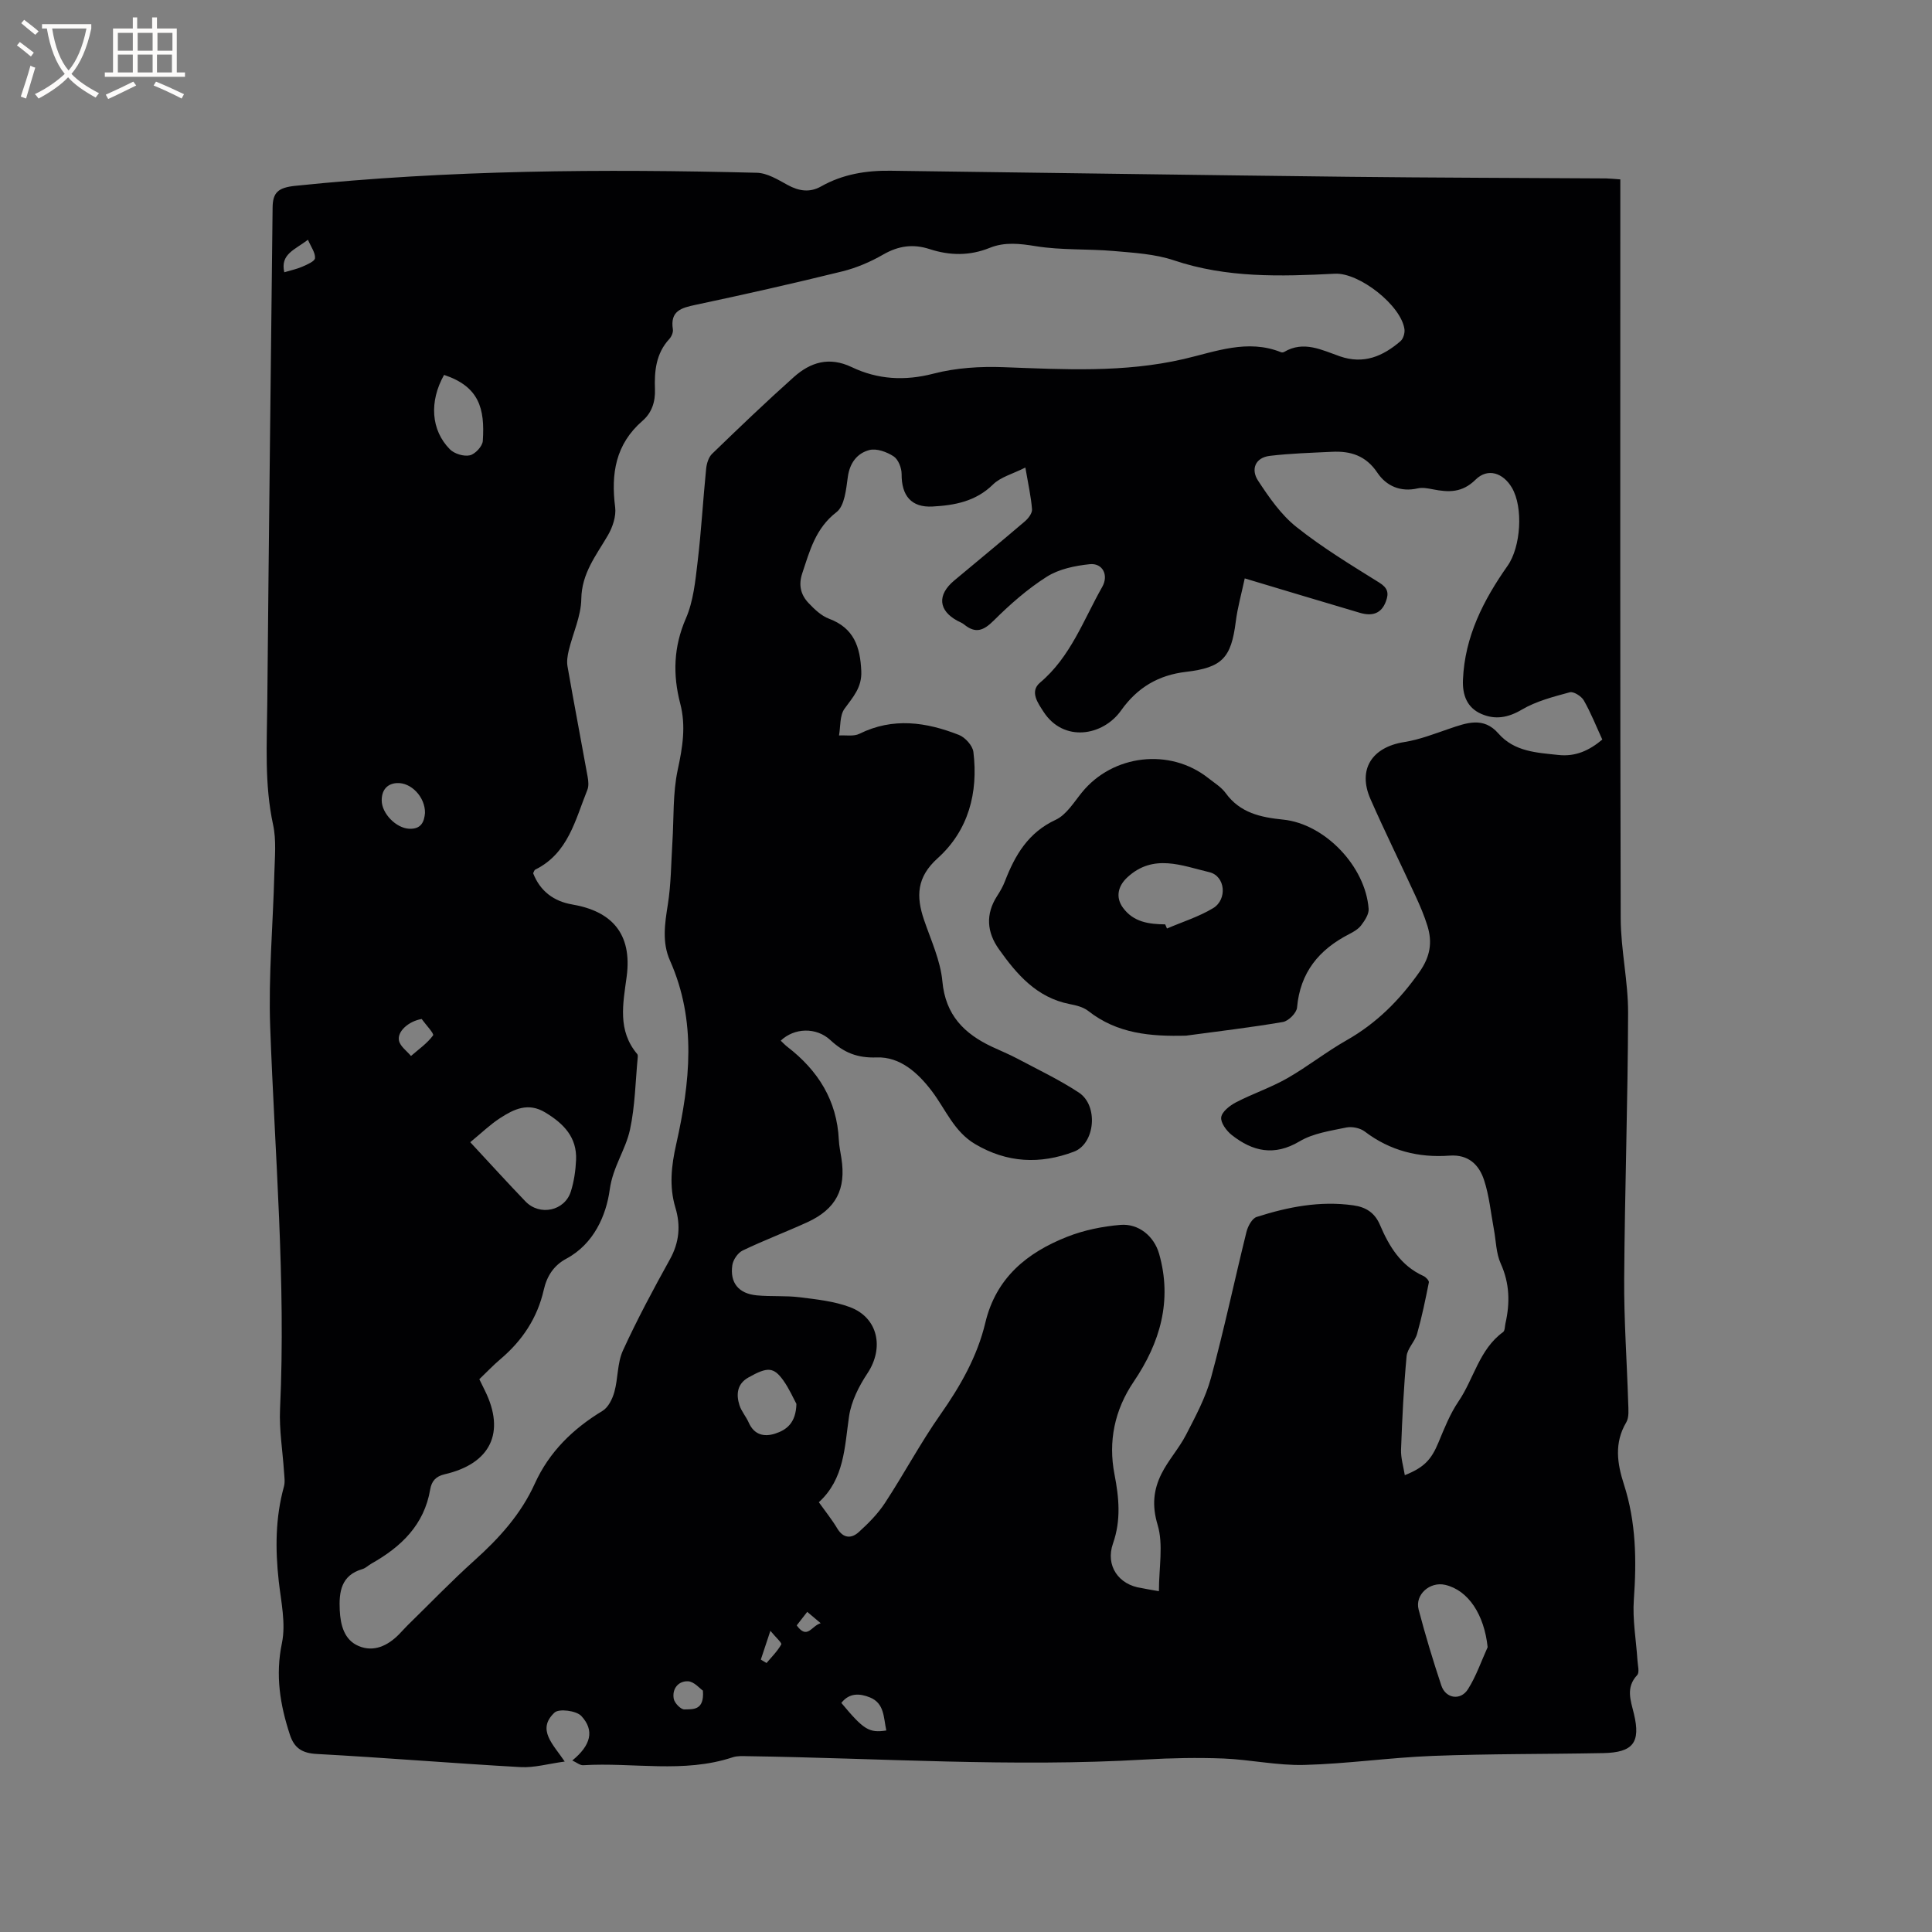 <svg enable-background="new 0 0 400 400" viewBox="0 0 400 400" xmlns="http://www.w3.org/2000/svg"><rect x="0" y="0" width="400" height="400" fill="#808080" stroke="none"/><path d="m335.47 37.14v4.11c0 49.63-.06 99.26.08 148.89.02 6.52 1.55 13.05 1.53 19.57-.05 18.34-.69 36.67-.81 55.01-.06 8.58.57 17.16.83 25.74.04 1.35.22 2.96-.4 4.02-2.53 4.26-1.88 8.52-.49 12.83 2.53 7.81 2.64 15.76 2.06 23.87-.3 4.16.48 8.39.75 12.59.06 1.03.46 2.48-.06 3.04-2.42 2.6-1.34 5.25-.67 8.04 1.42 5.92-.18 7.99-6.37 8.11-11.75.23-23.52.13-35.27.58-8.88.34-17.72 1.64-26.6 1.87-5.57.15-11.16-1.1-16.76-1.33-5.38-.21-10.79-.1-16.17.21-27.45 1.61-54.87-.29-82.3-.69-1.05-.02-2.17-.09-3.13.23-10.17 3.37-20.63 1.01-30.94 1.64-.67.04-1.38-.58-2.26-.98 3.85-3.14 4.65-6.22 1.87-9.21-1.03-1.11-4.63-1.57-5.55-.71-3.75 3.52-.29 6.56 2.11 10.14-3.42.46-6.32 1.31-9.16 1.15-14.07-.79-28.12-1.96-42.19-2.72-3.03-.16-4.65-1.23-5.55-3.98-2.04-6.21-3.04-12.31-1.65-18.98.84-4.06-.18-8.56-.66-12.83-.73-6.6-.71-13.1 1.07-19.55.27-.97.09-2.07.02-3.11-.28-4.33-1.02-8.67-.82-12.98 1.23-26.43-1.09-52.76-2.04-79.13-.38-10.56.59-21.17.86-31.76.09-3.36.44-6.84-.26-10.07-1.82-8.42-1.27-16.89-1.2-25.34.31-34.14.72-68.28 1.1-102.42.03-3.11 1.1-4.15 4.72-4.52 31.77-3.29 63.64-3.51 95.53-2.7 2.15.05 4.37 1.42 6.37 2.52 2.35 1.29 4.61 1.62 6.93.31 4.49-2.54 9.35-3.32 14.39-3.25 31.58.41 63.17.89 94.75 1.25 17.81.2 35.62.23 53.43.34.83.02 1.67.12 2.91.2zm-95.53 292.3c0-4.9.96-9.65-.27-13.74-1.2-4-.85-7.26.8-10.57 1.41-2.82 3.62-5.24 5.07-8.04 1.97-3.82 4.06-7.7 5.18-11.81 2.72-10.01 4.86-20.17 7.35-30.24.29-1.16 1.15-2.77 2.1-3.08 6.49-2.08 13.12-3.38 20-2.41 2.61.36 4.45 1.51 5.53 4.04 1.89 4.44 4.32 8.48 9.01 10.59.5.22 1.2.97 1.12 1.33-.71 3.56-1.44 7.13-2.43 10.62-.46 1.64-2.03 3.06-2.18 4.67-.6 6.42-.91 12.87-1.15 19.32-.06 1.73.49 3.48.78 5.3 4.03-1.6 5.51-3.25 6.98-6.8 1.2-2.9 2.39-5.9 4.14-8.48 3.2-4.7 4.28-10.76 9.23-14.35.39-.29.35-1.19.49-1.81.96-4.23.87-8.28-.98-12.37-.97-2.14-.97-4.72-1.42-7.11-.64-3.42-.96-6.94-2.04-10.21-1.04-3.14-3.22-5.31-7.13-5.03-6.41.47-12.32-1-17.56-4.99-.96-.73-2.65-1.08-3.84-.83-3.29.69-6.85 1.19-9.65 2.86-5.26 3.13-9.72 2.1-14.05-1.31-1.09-.86-2.34-2.56-2.18-3.68.17-1.17 1.79-2.42 3.07-3.09 3.45-1.79 7.2-3.04 10.57-4.96 4.23-2.41 8.08-5.48 12.31-7.88 6.22-3.53 11.01-8.34 15.11-14.17 2.21-3.15 2.69-6.1 1.64-9.5-.65-2.11-1.53-4.17-2.46-6.18-3.09-6.72-6.38-13.35-9.35-20.12-2.68-6.12.32-10.72 6.98-11.77 3.19-.5 6.28-1.72 9.36-2.77 3.56-1.21 7.07-2.54 10.14.97 3.33 3.81 7.94 3.98 12.46 4.47 3.51.38 6.35-.91 9.07-3.19-1.28-2.79-2.37-5.55-3.83-8.11-.5-.87-2.11-1.89-2.9-1.68-3.4.92-6.94 1.83-9.93 3.59-2.88 1.7-5.54 2.13-8.39.89-2.95-1.29-3.93-3.89-3.8-7.05.36-8.95 4.24-16.51 9.24-23.62 2.74-3.89 3.29-12.07.9-16.15-1.82-3.1-5.01-4.17-7.52-1.69-2.78 2.75-5.58 2.65-8.84 2.01-1.03-.2-2.16-.42-3.14-.2-3.58.83-6.53-.51-8.36-3.24-2.38-3.55-5.54-4.52-9.4-4.33-4.29.21-8.6.33-12.86.84-3.08.37-3.95 2.83-2.45 5.12 2.28 3.48 4.77 7.08 7.97 9.62 5.37 4.27 11.29 7.86 17.13 11.5 1.78 1.11 2.01 2.17 1.39 3.86-.97 2.67-2.96 3.11-5.39 2.4-7.68-2.27-15.35-4.58-23.85-7.13-.66 3.13-1.49 6.02-1.86 8.97-.95 7.48-2.79 9.49-10.3 10.38-5.69.67-10.06 3.22-13.44 7.99-3.77 5.32-11.94 6.68-16.08.24-1.09-1.7-2.91-4.13-.71-5.99 6.34-5.34 8.99-12.97 12.88-19.82 1.38-2.42.11-4.99-2.59-4.71-3.05.32-6.37 1-8.89 2.6-3.99 2.53-7.63 5.74-10.99 9.08-2.1 2.09-3.75 2.73-6.11.81-.4-.33-.92-.52-1.39-.77-3.95-2.13-4.23-5.36-.68-8.33 4.88-4.08 9.8-8.12 14.63-12.25.72-.61 1.55-1.7 1.49-2.5-.2-2.59-.78-5.14-1.38-8.65-2.64 1.33-5.13 1.96-6.7 3.51-3.57 3.51-7.94 4.31-12.51 4.56-4.4.24-6.44-2.23-6.41-6.72.01-1.26-.69-3.04-1.66-3.67-1.41-.92-3.54-1.7-5.03-1.3-2.51.66-4.05 2.65-4.45 5.58-.35 2.54-.66 5.98-2.34 7.27-4.36 3.36-5.53 8-7.1 12.69-.81 2.43-.29 4.44 1.31 6.13 1.22 1.29 2.64 2.65 4.24 3.25 5.17 1.93 6.46 5.83 6.68 10.85.15 3.42-1.74 5.38-3.48 7.8-1 1.39-.8 3.65-1.13 5.52 1.42-.09 3.05.24 4.23-.35 6.95-3.44 13.83-2.42 20.6.24 1.29.51 2.83 2.21 2.99 3.52 1.03 8.45-1.02 16.26-7.4 22.01-4.37 3.93-4.48 7.91-2.81 12.79 1.43 4.19 3.39 8.38 3.79 12.7.64 6.98 4.51 10.84 10.31 13.56 1.72.81 3.5 1.53 5.18 2.42 4.29 2.28 8.71 4.38 12.76 7.04 4.11 2.7 3.37 10.59-1.01 12.24-7.02 2.65-13.84 2.34-20.46-1.57-4.38-2.59-6.1-7.19-8.95-10.95-2.88-3.8-6.58-7.16-11.42-6.99-4.05.15-6.81-1.01-9.6-3.59-2.94-2.73-7.49-2.55-10.28.12.46.43.88.89 1.36 1.26 6.35 4.89 10.29 11.09 10.67 19.29.06 1.26.34 2.52.53 3.77 1.01 6.44-1.11 10.55-7.07 13.28-4.43 2.02-8.99 3.74-13.38 5.85-.99.48-1.97 1.91-2.13 3.03-.53 3.66 1.31 5.89 5.05 6.25 2.95.28 5.95.03 8.88.39 3.51.44 7.13.82 10.4 2.04 5.86 2.18 7.14 8.45 3.64 13.72-1.76 2.65-3.34 5.78-3.8 8.88-.94 6.41-.96 12.98-6.26 17.8 1.39 1.95 2.73 3.61 3.81 5.42 1.26 2.11 2.94 2.13 4.45.77 2.01-1.82 3.99-3.82 5.46-6.08 3.94-6.01 7.33-12.4 11.46-18.28s7.63-12.02 9.29-18.99c2.22-9.33 8.66-14.53 16.95-17.8 3.47-1.37 7.3-2.15 11.03-2.46 3.74-.31 6.95 2.31 8 5.98 2.76 9.68.22 18.4-5.25 26.47-3.98 5.87-5.31 12.38-3.99 19.18.95 4.9 1.38 9.51-.31 14.34-1.6 4.58 1.16 8.57 5.91 9.22.82.17 1.65.32 3.6.65zm-140.7-43.89c.44.9.81 1.64 1.17 2.39 4.26 8.63 1.19 15.09-8.34 17.29-1.86.43-2.71 1.44-3 3.13-1.24 7.34-6 11.89-12.14 15.35-.65.36-1.21.95-1.89 1.15-4.43 1.28-4.88 4.73-4.7 8.51.15 3.08.92 6.17 3.93 7.43 3.11 1.31 6-.06 8.33-2.42.6-.6 1.15-1.25 1.75-1.84 4.62-4.51 9.1-9.18 13.9-13.49 5.11-4.59 9.61-9.56 12.47-15.87 2.99-6.59 7.9-11.37 14.05-15.09 1.18-.72 2.03-2.47 2.43-3.91.78-2.81.59-5.99 1.77-8.57 2.94-6.43 6.3-12.69 9.73-18.88 1.94-3.5 2.25-6.98 1.14-10.68-1.33-4.41-.84-8.71.16-13.15 2.86-12.75 4.28-25.51-1.29-38.03-1.66-3.72-1.08-7.6-.45-11.55.68-4.24.68-8.59.95-12.89.32-5.03.06-10.19 1.11-15.07 1-4.65 1.73-9.05.51-13.71-1.55-5.96-1.39-11.72 1.17-17.6 1.56-3.58 1.96-7.74 2.43-11.7.77-6.42 1.12-12.88 1.77-19.31.11-1.07.5-2.37 1.23-3.08 5.56-5.38 11.15-10.74 16.92-15.89 3.44-3.07 7.31-4.29 11.97-2.07 5.4 2.58 10.99 2.91 16.99 1.35 4.63-1.2 9.64-1.51 14.45-1.33 12.49.46 24.89 1.18 37.3-1.68 6.53-1.51 13.24-4.22 20.18-1.41.17.07.46.03.62-.06 4.06-2.41 7.83-.39 11.54.9 4.96 1.72 8.93-.02 12.55-3.13.58-.49.93-1.67.83-2.46-.65-4.92-9.36-11.77-14.4-11.51-11.23.57-22.39.91-33.33-2.77-3.93-1.32-8.27-1.56-12.45-1.93-5.37-.47-10.84-.14-16.14-1-3.34-.54-6.45-.91-9.56.35-4.13 1.67-8.26 1.61-12.41.26-3.43-1.12-6.48-.7-9.65 1.13-2.62 1.51-5.52 2.75-8.46 3.48-10.07 2.48-20.2 4.77-30.35 6.92-3 .63-5.32 1.27-4.72 5.07.1.62-.28 1.51-.74 2.01-2.76 2.98-3.11 6.66-2.97 10.39.1 2.65-.68 4.91-2.58 6.55-5.59 4.85-6.54 10.95-5.66 17.88.24 1.86-.52 4.13-1.5 5.82-2.43 4.17-5.43 7.84-5.51 13.19-.05 3.55-1.73 7.07-2.59 10.62-.26 1.08-.45 2.27-.26 3.34 1.33 7.62 2.79 15.21 4.16 22.82.16.89.27 1.95-.06 2.75-2.5 6.2-3.95 13.11-10.77 16.49-.23.11-.31.52-.45.75 1.46 3.76 4.33 5.83 8.09 6.47 8 1.36 12.49 5.88 11.27 14.97-.76 5.64-1.92 11.12 2.19 16 .12.14.13.41.11.62-.48 5.01-.55 10.11-1.6 15-.91 4.22-3.55 7.7-4.2 12.44-.72 5.3-3.27 11.25-8.99 14.31-2.58 1.38-4.02 3.58-4.67 6.45-1.31 5.78-4.41 10.47-8.92 14.3-1.52 1.28-2.9 2.75-4.42 4.2zm-1.88-49.07c3.97 4.27 7.64 8.32 11.43 12.26 2.96 3.08 8.13 1.98 9.4-2.06.66-2.09.98-4.34 1.08-6.53.2-4.69-2.56-7.51-6.35-9.81-3.57-2.17-6.51-.71-9.38 1.15-2.02 1.3-3.77 3.01-6.18 4.99zm210.64 104.55c-.7-6.69-3.96-11.77-8.78-12.9-3.17-.74-6.32 2.02-5.51 5.11 1.39 5.29 2.97 10.53 4.7 15.72.9 2.72 4 3.2 5.53.75 1.69-2.68 2.74-5.77 4.06-8.68zm-216.06-263.41c-3.1 5.51-2.72 11.43 1.2 15.4.92.93 2.88 1.53 4.13 1.25 1.1-.24 2.62-1.87 2.69-2.98.45-6.72-.76-11.25-8.02-13.67zm72.95 213.04c-.61-1.12-1.48-3.13-2.72-4.87-2-2.78-3.26-2.84-7.25-.58-2.31 1.31-2.54 3.48-1.82 5.73.41 1.27 1.37 2.36 1.92 3.6 1.12 2.53 3.16 3.01 5.45 2.28 2.4-.77 4.32-2.23 4.42-6.16zm-76.9-122.35c.05-3.3-2.89-6.38-5.86-6.18-2.04.14-3.13 1.51-3.1 3.63.03 2.68 2.97 5.68 5.66 5.82 2.59.14 3.15-1.54 3.3-3.27zm95.51 189.97c-.58-2.71-.38-5.61-3.37-6.84-2.14-.87-4.29-.98-5.94 1.13 4.62 5.54 5.71 6.25 9.31 5.71zm-96.2-147.31c-2.72.47-5.12 2.6-4.69 4.51.27 1.18 1.62 2.11 2.48 3.15 1.58-1.38 3.36-2.61 4.57-4.26.27-.36-1.52-2.23-2.36-3.4zm58.23 139.06c-.62-.42-1.83-1.89-3.1-1.94-1.97-.08-3.32 1.55-2.94 3.62.16.89 1.47 2.24 2.21 2.21 1.66-.07 4.16.33 3.83-3.89zm-81.77-300.39c-2.73 2.09-5.77 2.96-4.9 6.73 1.33-.4 2.59-.66 3.74-1.16.99-.44 2.57-1.1 2.62-1.76.09-1.12-.83-2.32-1.46-3.81zm93.76 293.96c.39.24.79.47 1.18.71 1.06-1.26 2.26-2.44 3.05-3.85.18-.31-1.13-1.45-2.25-2.82-.86 2.6-1.42 4.28-1.98 5.96zm9.61-9.88c-.79 1.01-1.47 1.89-2.18 2.8 2.21 3.04 3.04.08 4.97-.45-1.25-1.06-1.94-1.64-2.79-2.35z" fill="#010103"/><path d="m245.56 214.42c-7.31.19-14.22-.37-20.26-5.12-1.03-.81-2.51-1.16-3.85-1.42-6.81-1.34-10.94-6.14-14.65-11.38-2.48-3.49-2.79-7.23-.36-10.99.63-.97 1.22-2 1.63-3.08 2.09-5.4 4.81-10.06 10.5-12.7 2.21-1.03 3.77-3.63 5.43-5.67 6.39-7.87 18.23-9.25 26.17-2.96 1.25.99 2.69 1.86 3.6 3.11 2.98 4.1 7.23 5.01 11.88 5.48 8.64.87 17.07 9.69 17.71 18.48.08 1.1-.8 2.42-1.54 3.4-.61.81-1.62 1.38-2.55 1.86-6.22 3.2-10.1 7.94-10.73 15.18-.1 1.11-1.77 2.78-2.92 2.98-6.65 1.14-13.36 1.92-20.06 2.83zm-4.32-23.04c.12.29.25.57.37.86 3.2-1.38 6.6-2.43 9.56-4.22 2.97-1.8 2.55-6.66-.81-7.45-5.59-1.31-11.54-3.93-16.94 1.06-1.97 1.81-2.5 4.15-.92 6.31 2.2 3 5.39 3.4 8.74 3.44z" fill="#010103"/><g fill="#fcfbfa"><path d="m6.4 11.7c-1-.8-1.9-1.6-2.9-2.3l.6-.7c.9.7 1.9 1.4 2.9 2.2zm-2.1 8.3c.7-2.1 1.4-4.2 2-6.4.2.1.6.3 1 .4-.7 2.3-1.3 4.4-1.9 6.4zm3-12.8c-1.1-.9-2.1-1.7-2.9-2.4l.6-.7c1 .8 2 1.5 3 2.4zm1.4-1.3v-.9h10.2v.9c-.9 4.2-2.3 7.3-4.1 9.4 1.3 1.4 3.2 2.7 5.7 4-.2.2-.4.5-.7.9-2.5-1.4-4.4-2.7-5.7-4.2-1.4 1.5-3.5 3-6.1 4.4 0 0 0 0-.1-.1-.3-.4-.5-.7-.7-.8 2.7-1.3 4.7-2.8 6.2-4.2-1.8-2.2-3-5.3-3.7-9.4zm9.2 0h-7.1c.6 3.8 1.7 6.7 3.4 8.7 1.7-2 2.9-4.8 3.7-8.7z"/><path d="m31.6 3.6h.9v2.3h4.1v9.1h1.7v.9h-16.6v-.9h1.7v-9.1h4.1v-2.3h.9v2.3h3.1v-2.3zm-4 13.3.6.8c-1.9.9-3.8 1.9-5.8 2.8-.2-.3-.3-.6-.5-.9 2-.9 3.9-1.8 5.7-2.7zm-3.2-10.1v3.7h3.1v-3.7zm0 4.5v3.7h3.1v-3.7zm4.1-4.5v3.7h3.1v-3.7zm0 4.5v3.7h3.1v-3.7zm9.1 9.1c-2.1-1.1-4.1-2-5.8-2.7l.5-.8c2.2.9 4.1 1.8 5.8 2.6zm-1.9-13.6h-3.1v3.7h3.1zm-3.2 4.5v3.7h3.1v-3.7z"/></g></svg>